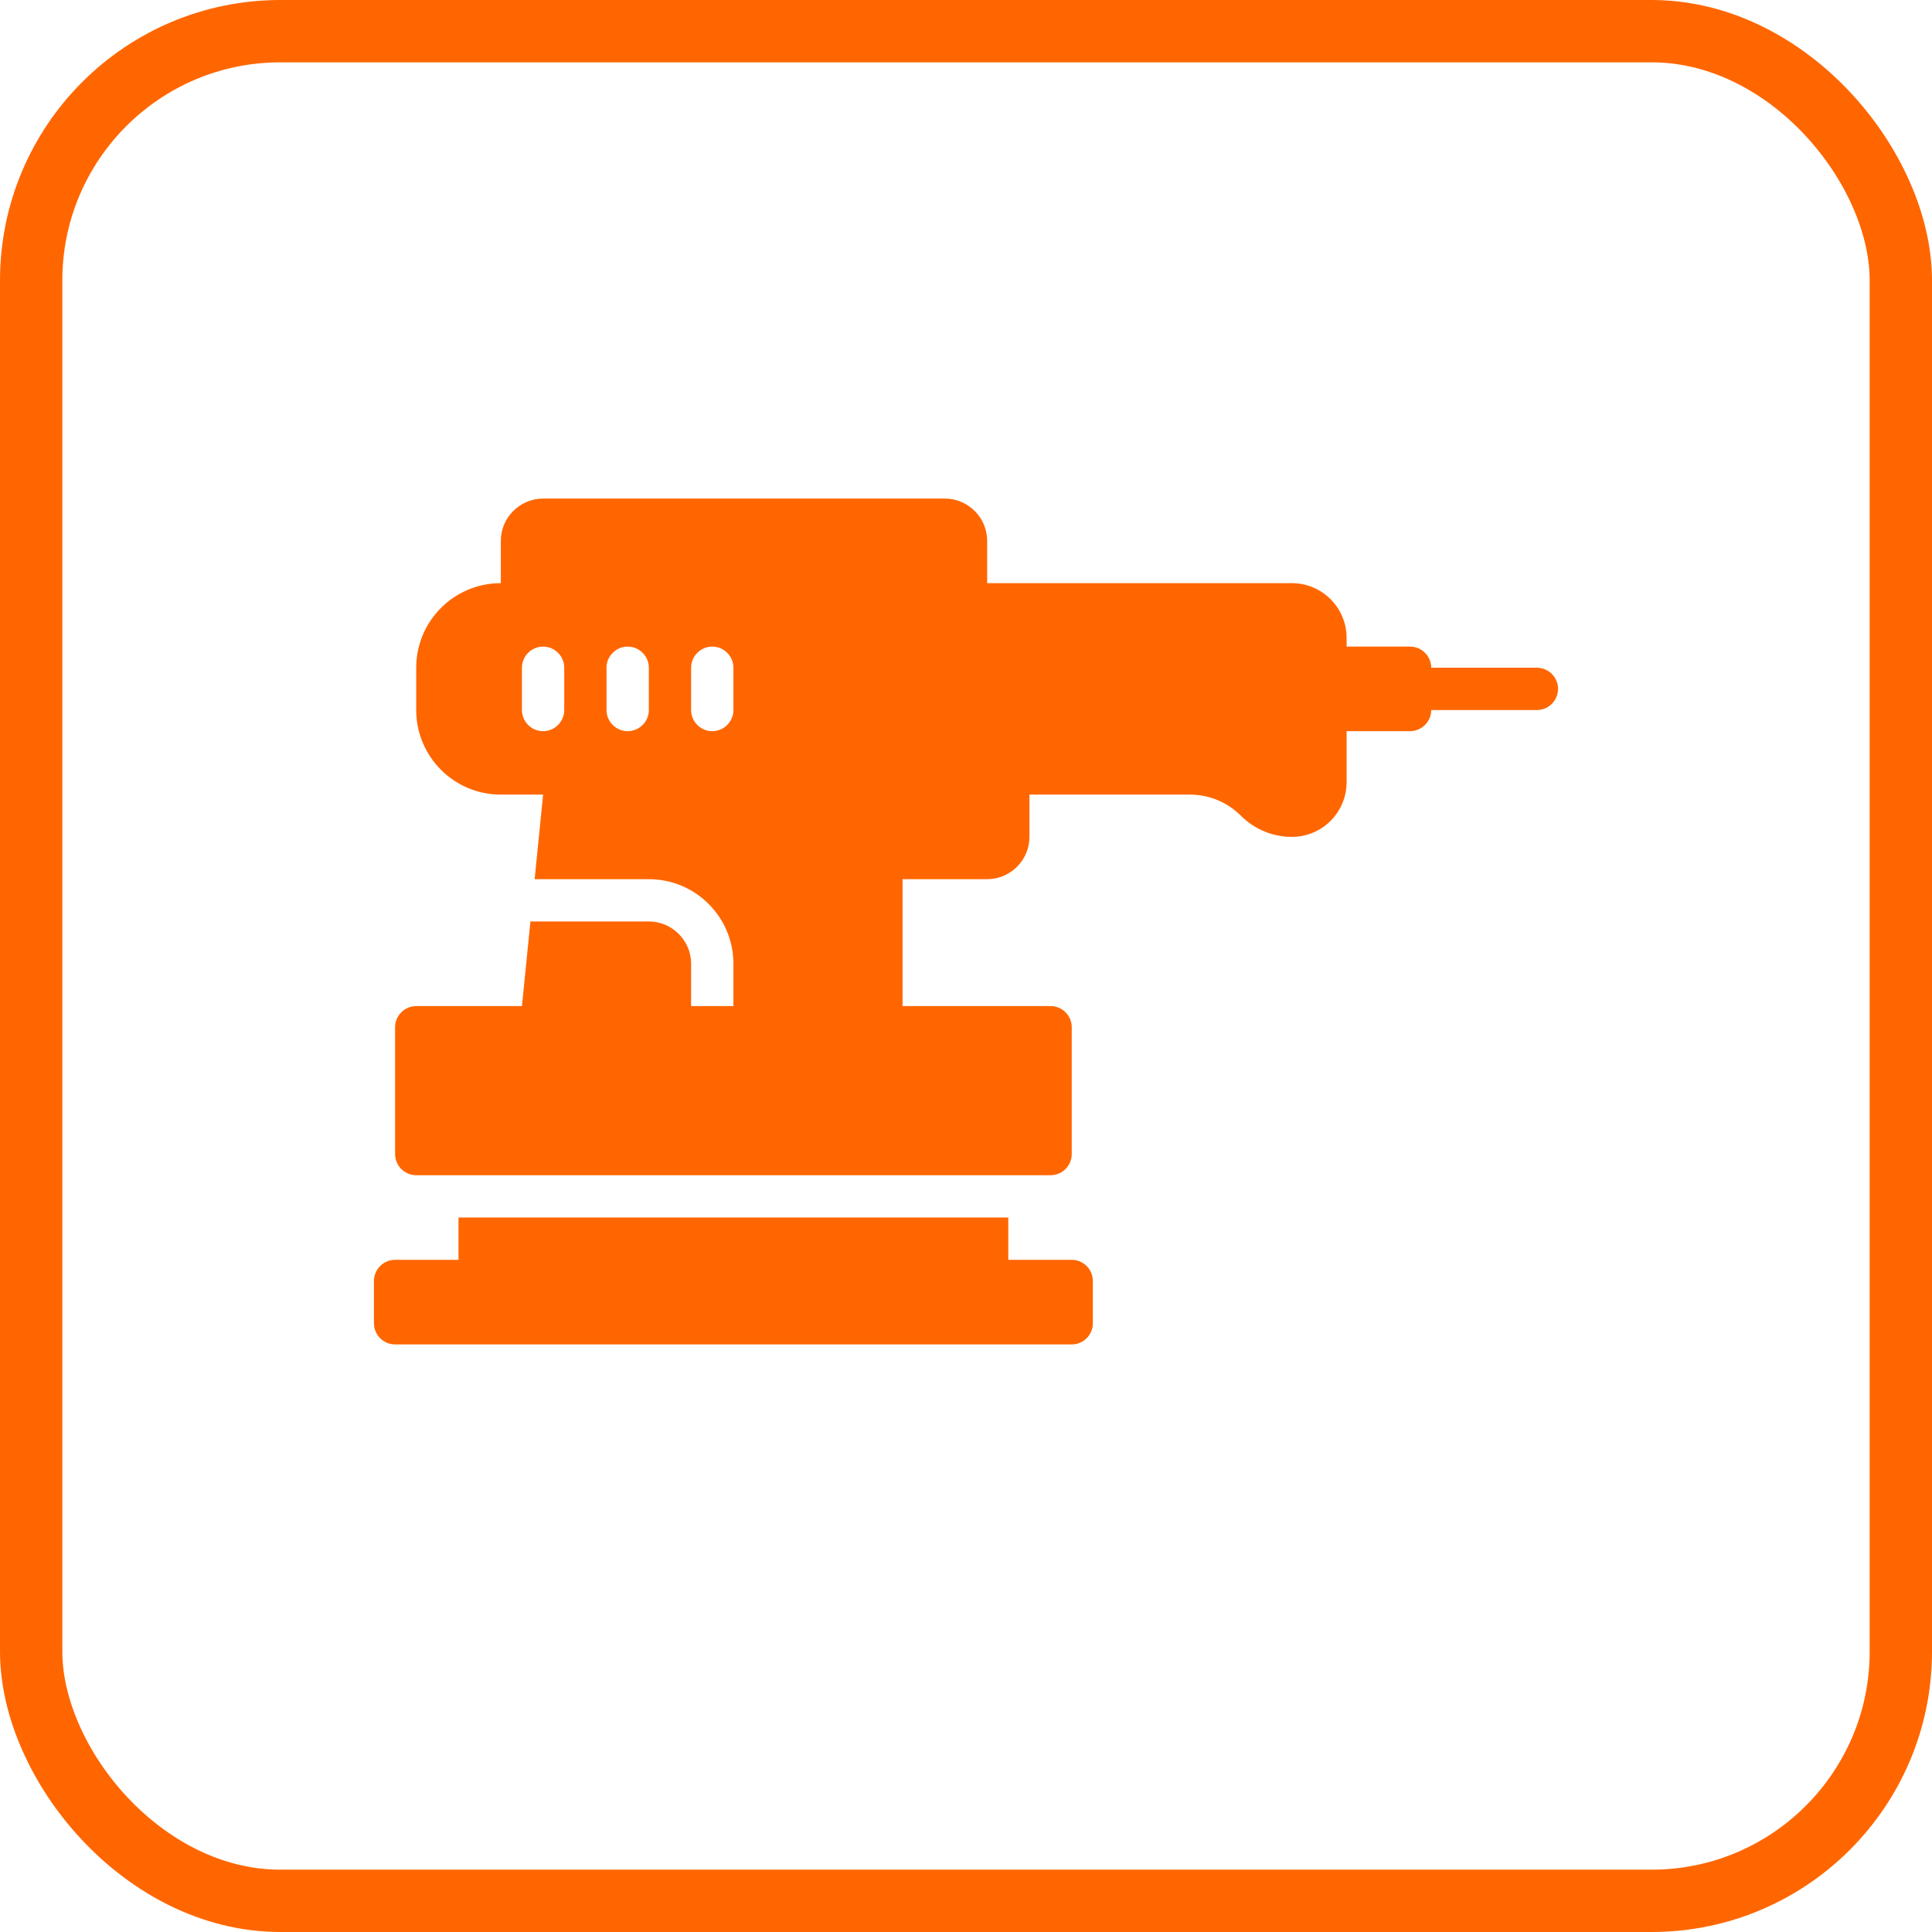 <svg xmlns="http://www.w3.org/2000/svg" width="62" height="62" viewBox="0 0 62 62" fill="none"><rect x="1" y="1" width="60" height="60" rx="8" stroke="#FF6600" stroke-width="2"></rect><path d="M49.322 21.428H45.929C45.929 21.055 45.623 20.75 45.25 20.75H43.214V20.472C43.214 19.501 42.427 18.714 41.457 18.714H31.679V17.357C31.679 16.611 31.068 16 30.322 16H17.429C16.682 16 16.072 16.611 16.072 17.357V18.714C14.572 18.714 13.357 19.929 13.357 21.428V22.786C13.357 24.285 14.572 25.5 16.072 25.5H17.429L17.157 28.214H20.822C22.321 28.214 23.536 29.429 23.536 30.928V32.286H22.179V30.928C22.179 30.182 21.568 29.571 20.822 29.571H17.022L16.75 32.286H13.357C12.984 32.286 12.679 32.591 12.679 32.964V37.035C12.679 37.409 12.984 37.714 13.357 37.714H33.714C34.088 37.714 34.393 37.409 34.393 37.035V32.964C34.393 32.591 34.088 32.286 33.714 32.286H28.964V28.214H31.679C32.425 28.214 33.036 27.604 33.036 26.857V25.5H38.186C38.804 25.5 39.387 25.744 39.822 26.178C40.256 26.613 40.846 26.857 41.457 26.857C42.427 26.857 43.214 26.07 43.214 25.1V23.464H45.25C45.623 23.464 45.929 23.159 45.929 22.786H49.322C49.695 22.786 50 22.48 50 22.107C50 21.734 49.695 21.428 49.322 21.428ZM23.536 21.428V22.786C23.536 23.159 23.23 23.464 22.857 23.464C22.484 23.464 22.179 23.159 22.179 22.786V21.428C22.179 21.055 22.484 20.75 22.857 20.75C23.23 20.75 23.536 21.055 23.536 21.428ZM20.822 21.428V22.786C20.822 23.159 20.516 23.464 20.143 23.464C19.77 23.464 19.464 23.159 19.464 22.786V21.428C19.464 21.055 19.77 20.75 20.143 20.75C20.516 20.75 20.822 21.055 20.822 21.428ZM16.75 22.786V21.428C16.75 21.055 17.055 20.75 17.429 20.75C17.802 20.75 18.107 21.055 18.107 21.428V22.786C18.107 23.159 17.802 23.464 17.429 23.464C17.055 23.464 16.75 23.159 16.75 22.786Z" fill="#FF6600"></path><path d="M34.393 40.429H32.357V39.072H14.714V40.429H12.679C12.305 40.429 12 40.735 12 41.108V42.465C12 42.838 12.305 43.144 12.679 43.144H34.393C34.766 43.144 35.071 42.838 35.071 42.465V41.108C35.071 40.735 34.766 40.429 34.393 40.429Z" fill="#FF6600"></path></svg>